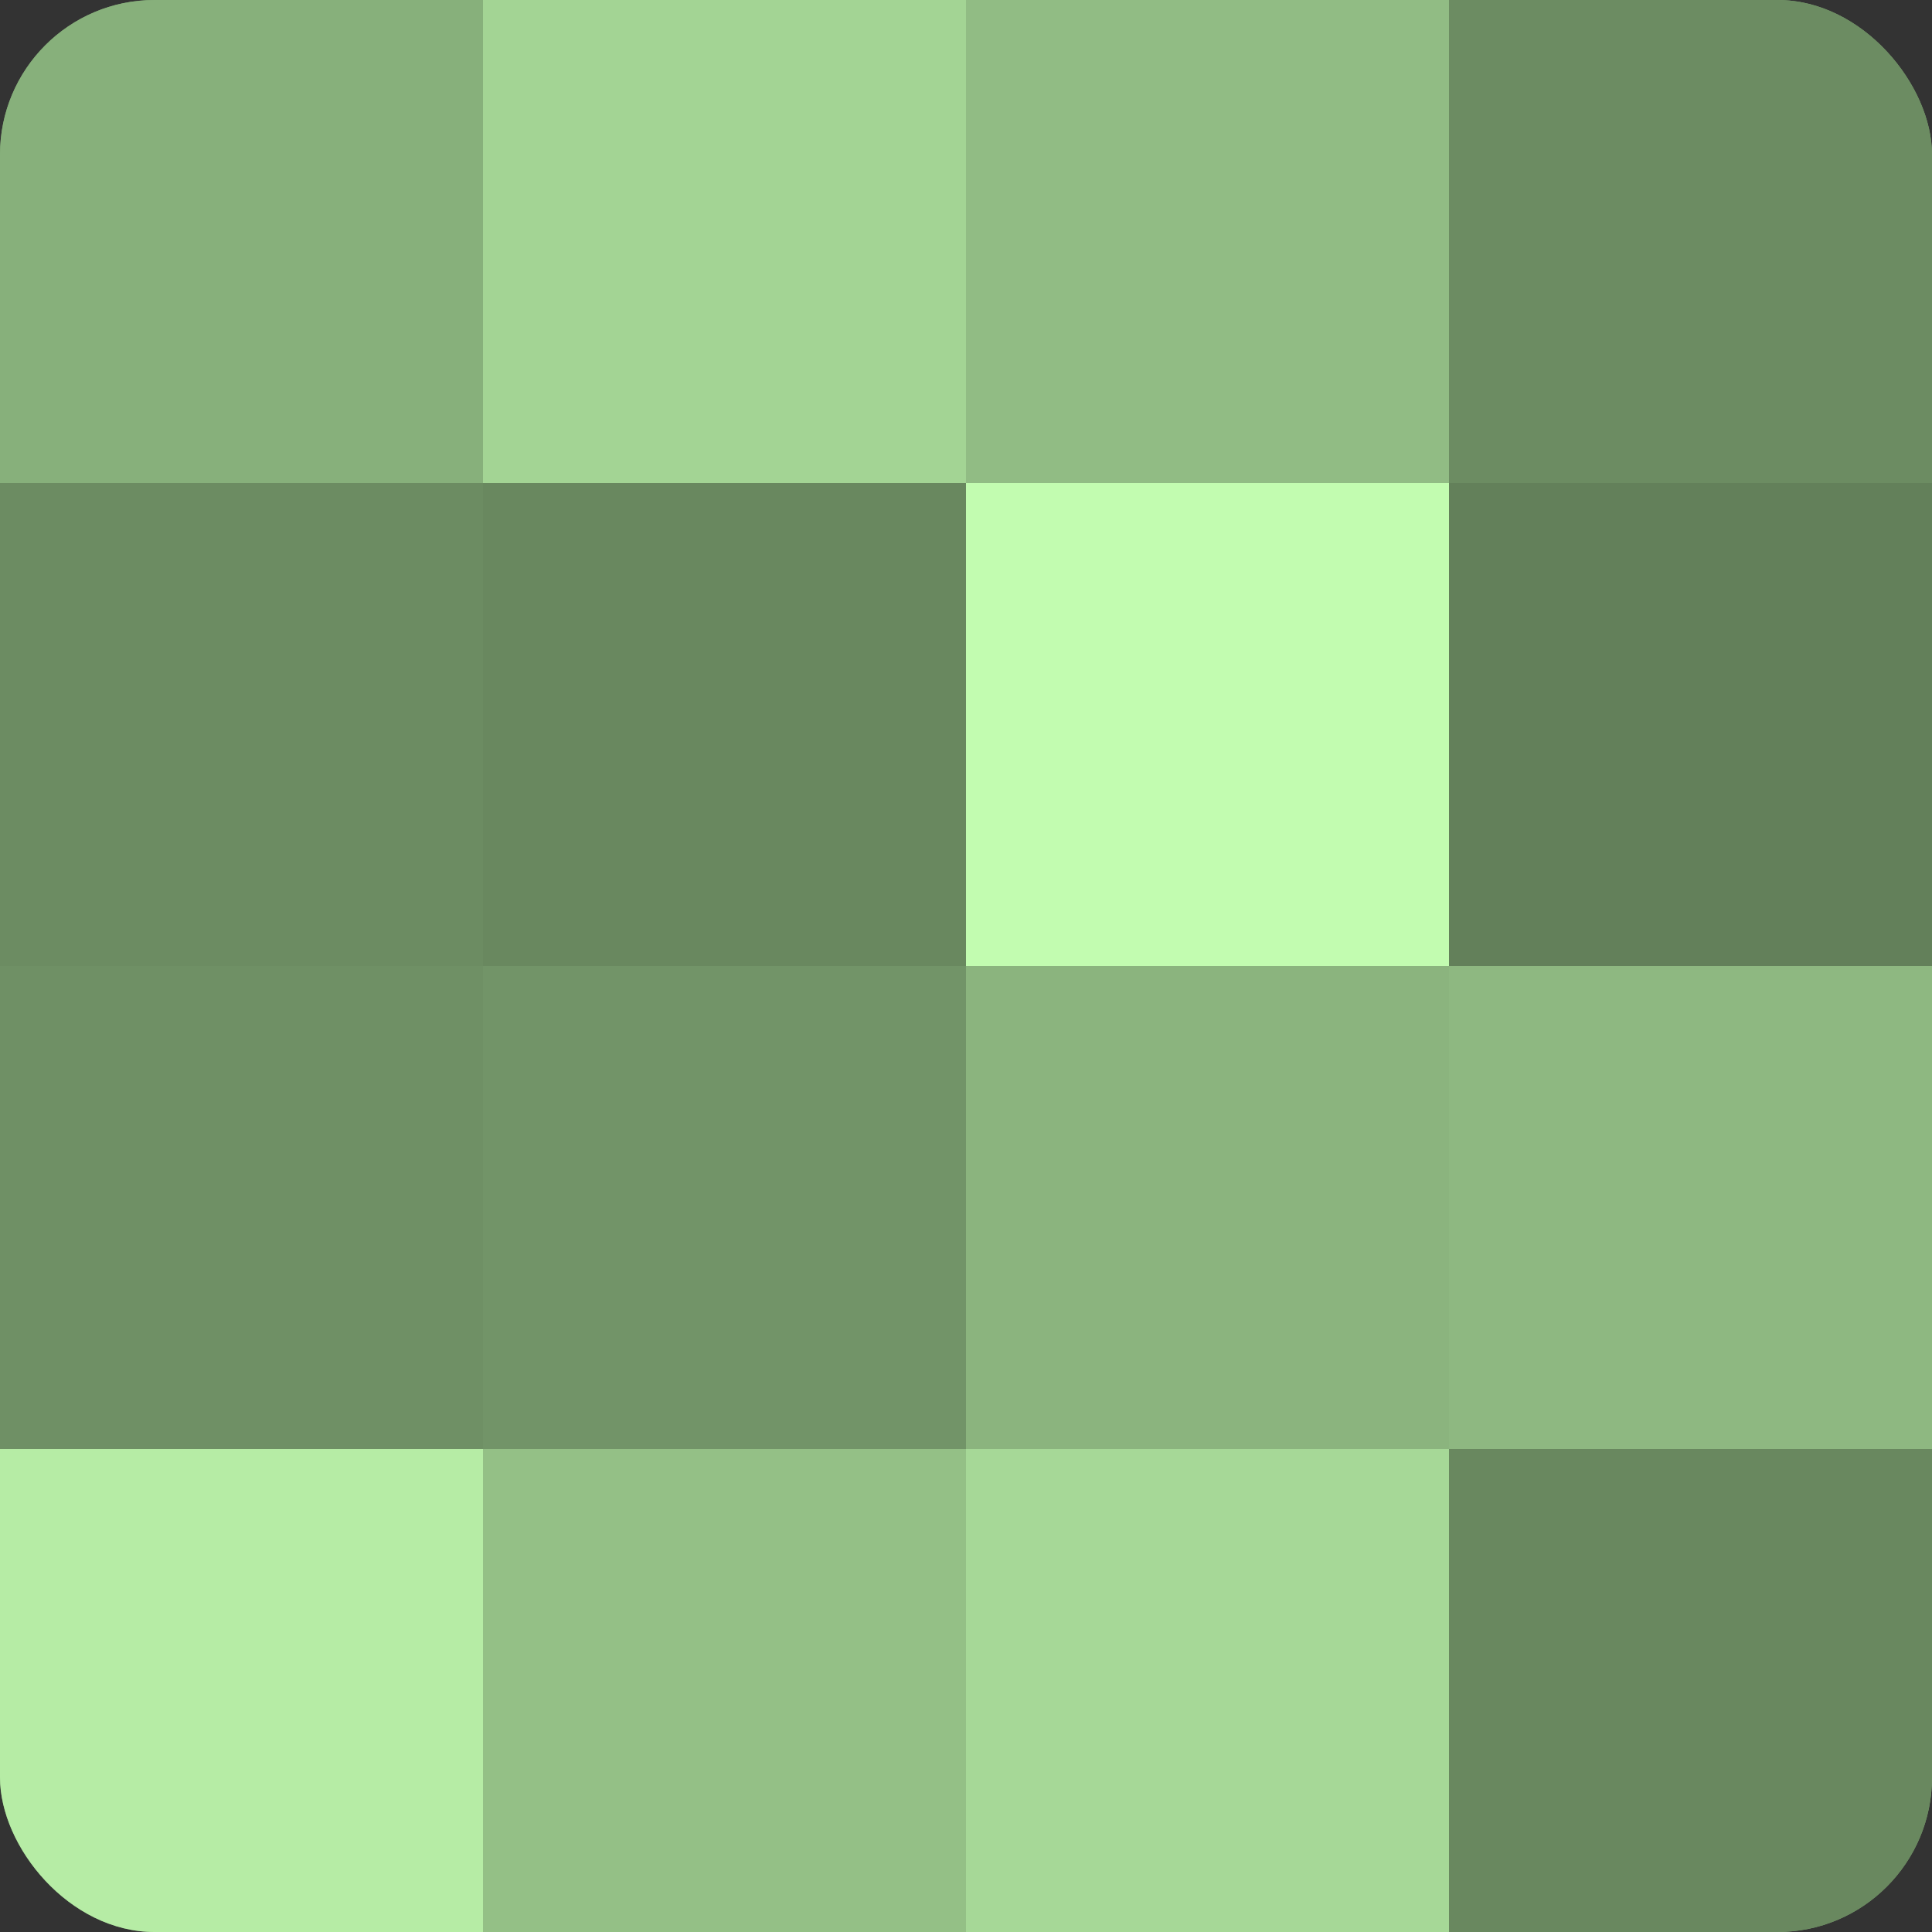 <?xml version="1.0" encoding="UTF-8"?>
<svg xmlns="http://www.w3.org/2000/svg" width="60" height="60" viewBox="0 0 100 100" preserveAspectRatio="xMidYMid meet"><rect x="0" y="0" width="100" height="100" fill="#333333" stroke="none"/><defs><clipPath id="c" width="100" height="100"><rect width="100" height="100" rx="8" ry="8"/></clipPath></defs><g clip-path="url(#c)"><rect width="100" height="100" fill="#7ba070"/><rect width="25" height="25" fill="#87b07b"/><rect y="25" width="25" height="25" fill="#6c8c62"/><rect y="50" width="25" height="25" fill="#6f9065"/><rect y="75" width="25" height="25" fill="#b6eca5"/><rect x="25" width="25" height="25" fill="#a3d494"/><rect x="25" y="25" width="25" height="25" fill="#69885f"/><rect x="25" y="50" width="25" height="25" fill="#729468"/><rect x="25" y="75" width="25" height="25" fill="#94c086"/><rect x="50" width="25" height="25" fill="#91bc84"/><rect x="50" y="25" width="25" height="25" fill="#c2fcb0"/><rect x="50" y="50" width="25" height="25" fill="#8bb47e"/><rect x="50" y="75" width="25" height="25" fill="#a6d897"/><rect x="75" width="25" height="25" fill="#6c8c62"/><rect x="75" y="25" width="25" height="25" fill="#63805a"/><rect x="75" y="50" width="25" height="25" fill="#8eb881"/><rect x="75" y="75" width="25" height="25" fill="#69885f"/></g></svg>
